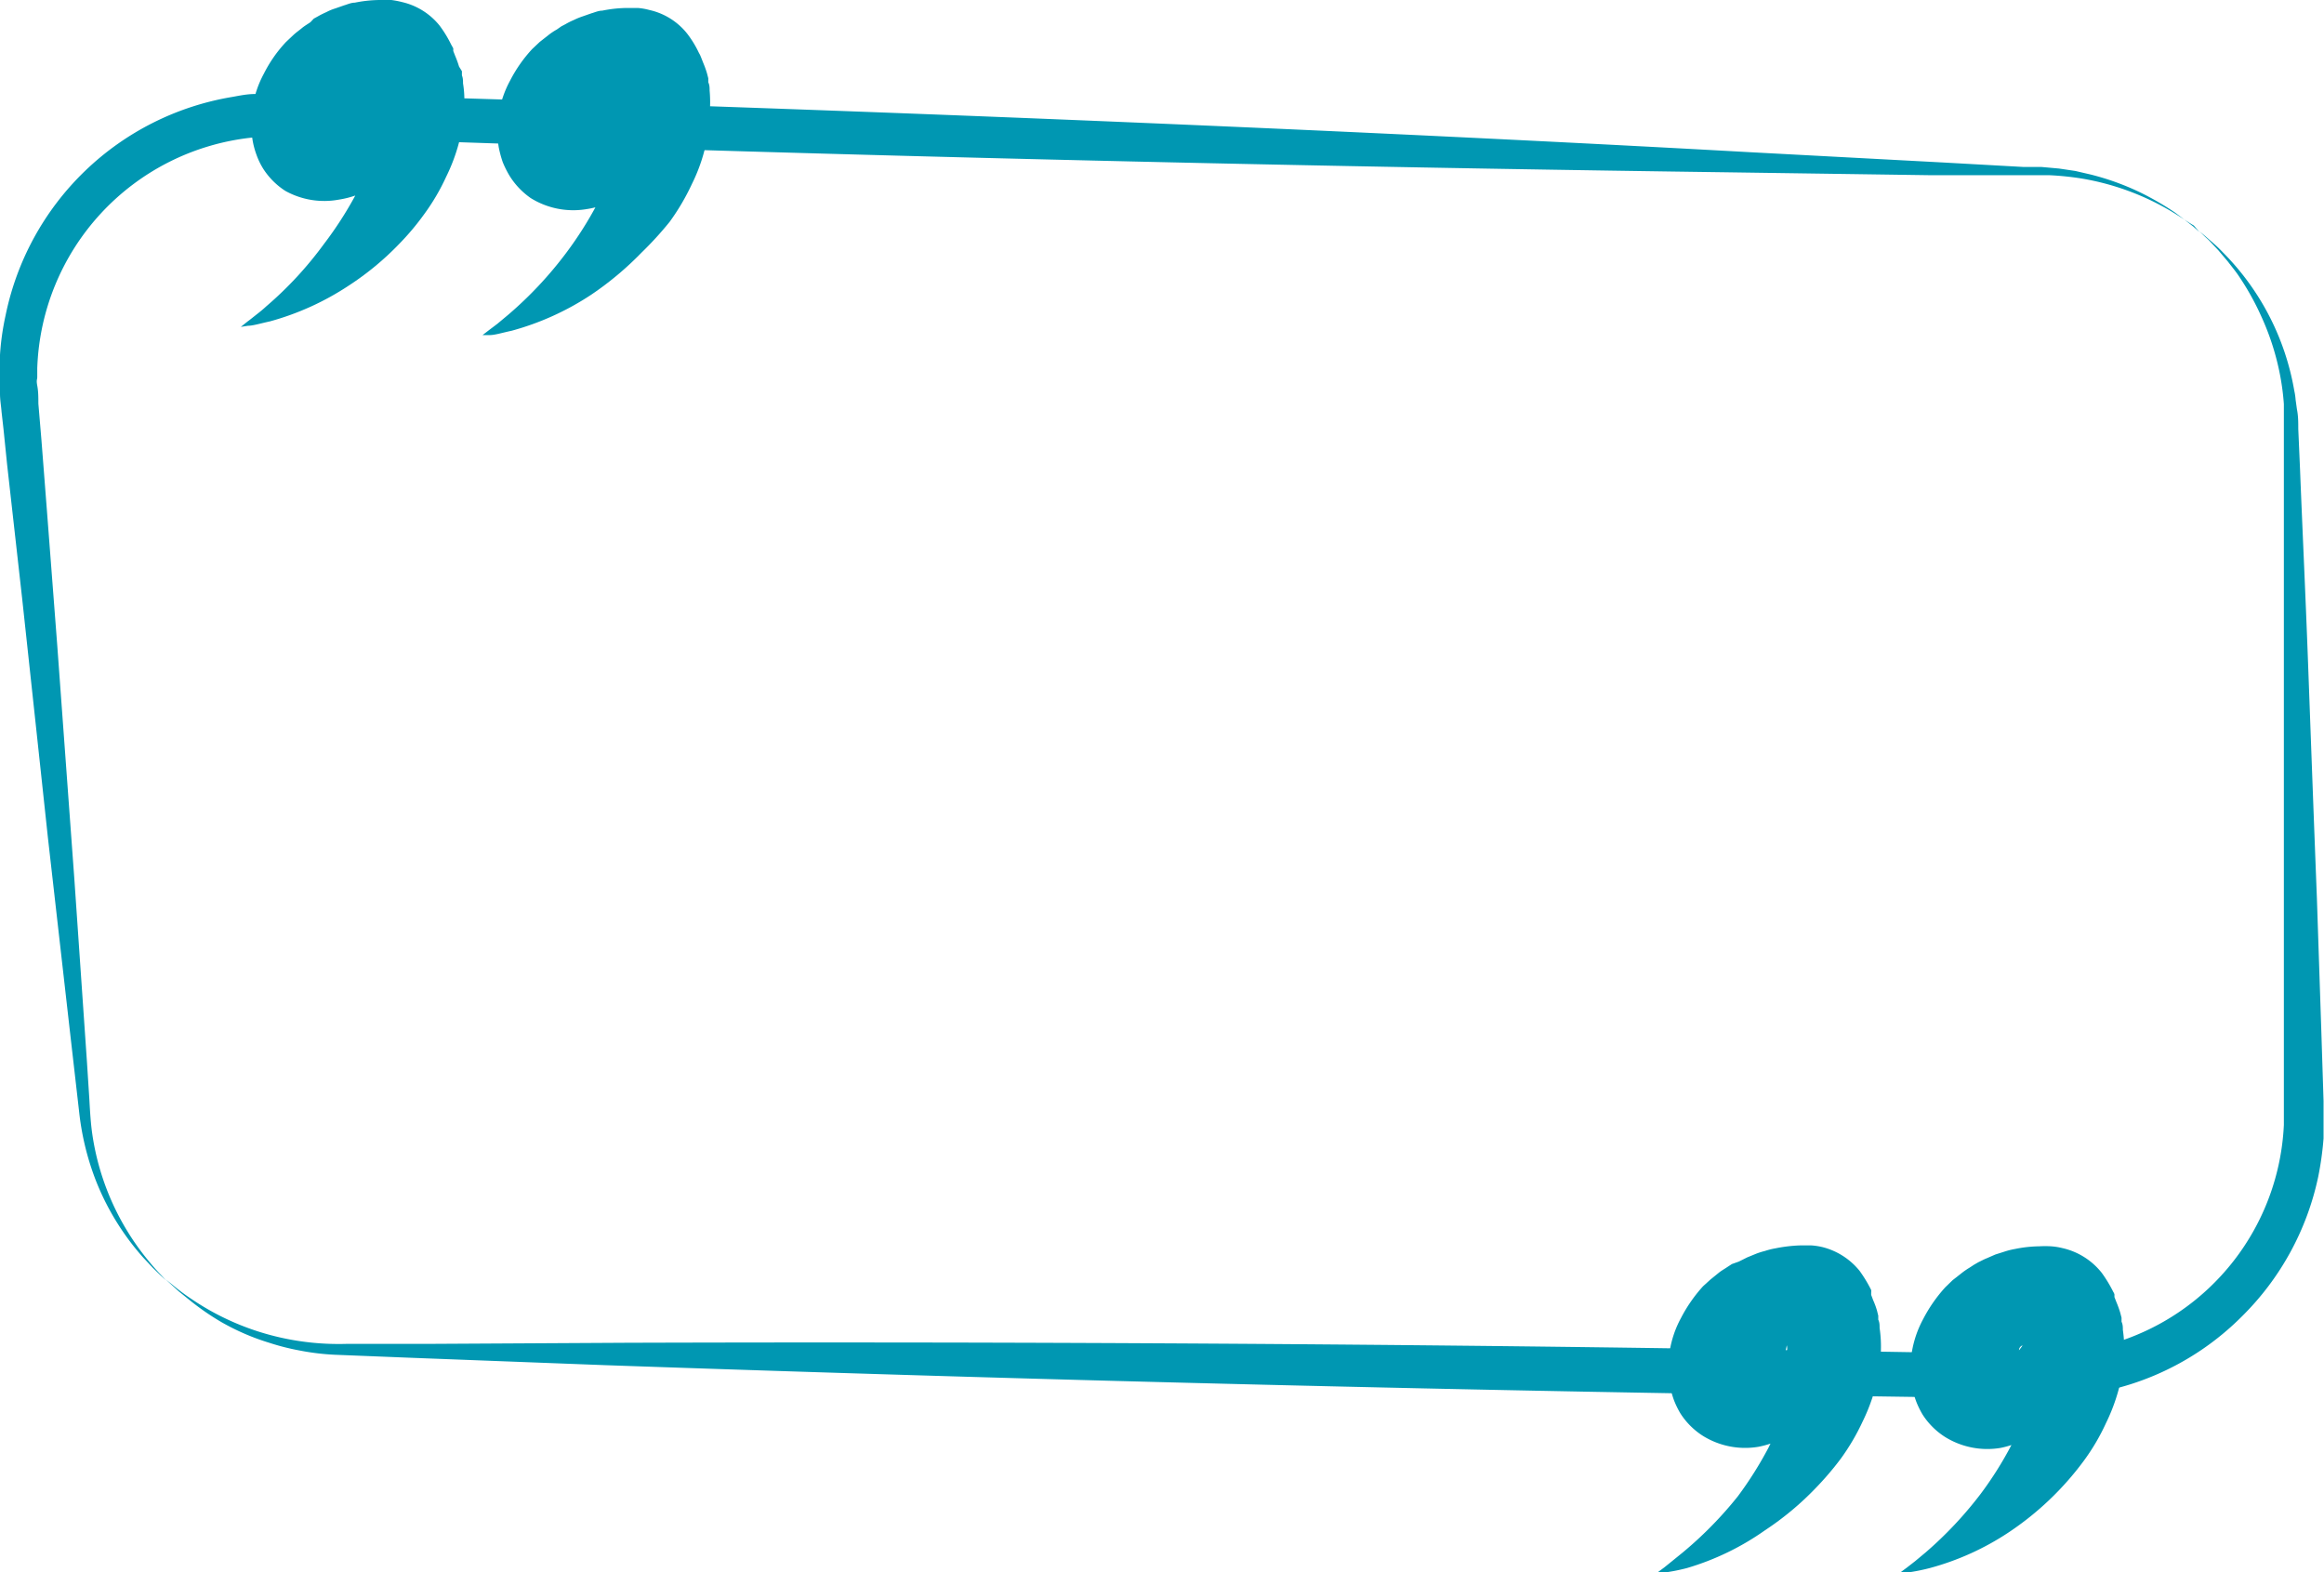 <?xml version="1.0" encoding="UTF-8" standalone="no"?><svg xmlns="http://www.w3.org/2000/svg" xmlns:xlink="http://www.w3.org/1999/xlink" data-name="Layer 3" fill="#0097b2" height="70.9" preserveAspectRatio="xMidYMid meet" version="1" viewBox="-0.0 0.0 104.8 70.9" width="104.8" zoomAndPan="magnify"><g id="change1_1"><path d="M99.18,10.46l-.27-.24c-.19-.15-.47-.37-.85-.65a13.24,13.24,0,0,0-1.52-.88,11.73,11.73,0,0,0-2.26-.82l-.69-.16-.74-.11-.78-.07-.8,0-3.59-.2-8.82-.47C65.72,6.13,47.27,5.28,26,4.59l-7.79-.24-3.79-.11-.94,0c-.31,0-.61,0-1,0s-.67,0-1,0-.67.07-1,.13A12.53,12.53,0,0,0,.25,14.23,11.62,11.62,0,0,0,0,16c0,.29,0,.59,0,.88v.43l0,.44c0,.29.05.55.07.82l.09.8.16,1.57L1,27c.42,3.89.81,7.5,1.16,10.77l1,8.8.41,3.58a12.17,12.17,0,0,0,.72,3,11.59,11.59,0,0,0,2.17,3.56l.43.46.32.31.27.25-.21-.23c-.14-.14-.35-.37-.61-.69a11.6,11.6,0,0,1-2.5-5.68c-.07-.49-.1-1-.13-1.55l-.11-1.71-.57-8.27L2.58,29.08l-.46-6-.25-3.22-.14-1.66c0-.29,0-.54-.05-.81s0-.26,0-.39,0-.27,0-.4A10.83,10.83,0,0,1,11.31,6.21l.92-.06,1,0,4.13.15,8.62.29c20,.65,38.47,1,51.94,1.18L87,7.9l3.75,0,1.65,0a13,13,0,0,1,1.47.15,11.67,11.67,0,0,1,4.06,1.49c.43.26.74.48,1,.63Z" fill="inherit"/></g><g id="change1_2"><path d="M7.47,57.69l.26.24.33.3.47.38a11.59,11.59,0,0,0,1.44,1,10.53,10.53,0,0,0,2.17.94,10.69,10.69,0,0,0,1.38.35,10.88,10.88,0,0,0,1.57.19l3.53.14,8.67.33c12.91.45,31.05,1,52,1.33L86.9,63l3.72,0h1.87a12.38,12.38,0,0,0,8.63-3.66,12.47,12.47,0,0,0,3.42-6.28,14.39,14.39,0,0,0,.24-1.73c0-.28,0-.57,0-.86v-.42l0-.4-.1-3.14-.2-6c-.15-3.84-.28-7.4-.4-10.64s-.26-6.14-.36-8.69l-.08-1.84c0-.29,0-.59-.06-.88l-.06-.43a2.7,2.7,0,0,0-.06-.41,11.63,11.63,0,0,0-3.22-6.24,5.67,5.67,0,0,0-.45-.43l-.33-.29-.28-.23.22.21c.07.07.17.15.27.26l.36.38.44.52c.15.2.33.41.49.65a12,12,0,0,1,1,1.79,11.63,11.63,0,0,1,.82,2.48,11.29,11.29,0,0,1,.21,1.5c0,.26,0,.53,0,.8s0,.57,0,.86c0,2.34,0,5.06,0,8.14s0,6.53,0,10.33c0,1.89,0,3.88,0,5.95l0,3.18v2.86c0,.13,0,.26,0,.39a10.8,10.8,0,0,1-7.72,9.85,10.45,10.45,0,0,1-1.75.36L93.2,61l-.46,0h-.93L87.75,61l-8.48-.14c-19.65-.32-37.8-.35-51-.31l-8.95.05-3.69,0a11.94,11.94,0,0,1-3-.29A11.71,11.71,0,0,1,8.67,58.6a9.48,9.48,0,0,1-.9-.67Z" fill="inherit"/></g><g id="change1_3"><path d="M16.69,3.71l0,.09-.11.25A3.46,3.46,0,0,1,16,4.9a2.84,2.84,0,0,1-.53.43.27.27,0,0,1-.22.06h0v0h0s0,0,0,0l0,0h0v0s0,0,0,0v0h0l0,0h0v0a.73.73,0,0,1,0-.36.69.69,0,0,1,.19-.33,1.54,1.54,0,0,1,.3-.22L16,4.11a1.07,1.07,0,0,1,.29-.06.27.27,0,0,1,.24.11.42.42,0,0,1,.07.24.44.44,0,0,1-.12.36.2.2,0,0,1-.23.07.18.18,0,0,1-.14-.16.24.24,0,0,1,.06-.19.2.2,0,0,1,.11-.07h0l.24-.11.12,0s.09,0,.09,0v0a.06.06,0,0,1,.07,0h0s0,.07,0,.11l0,.12a2.27,2.27,0,0,1,.06.25l0,.29A5.08,5.08,0,0,1,17,6.23a8,8,0,0,1-.4,1.32c0,.1-.08.21-.13.32l-.14.32c-.1.22-.21.42-.31.63A16.67,16.67,0,0,1,14.61,11,16.56,16.56,0,0,1,12,13.82c-.17.16-.34.29-.48.4s-.26.21-.36.28l-.3.24.32-.05c.22,0,.54-.1,1-.2a12.36,12.36,0,0,0,3.56-1.62A12.92,12.92,0,0,0,18,11a11.55,11.55,0,0,0,1.12-1.33,9.59,9.59,0,0,0,1-1.7,8.21,8.21,0,0,0,.72-2.18,6.9,6.9,0,0,0,.1-1.31,4.46,4.46,0,0,0-.06-.72c0-.12,0-.24-.05-.36l0-.19L20.7,3a4.43,4.43,0,0,0-.17-.47l-.09-.23,0-.12L20.34,2a5.22,5.22,0,0,0-.52-.85A3.05,3.05,0,0,0,18.16.1,4.54,4.54,0,0,0,17.65,0h-.53A5.86,5.86,0,0,0,16,.12c-.18,0-.36.09-.48.12l-.4.14a2.27,2.27,0,0,0-.39.16c-.13.06-.26.12-.38.19l-.2.11L14,1c-.13.09-.27.17-.39.27s-.25.19-.37.3l-.34.32a6.06,6.06,0,0,0-1,1.43,4.72,4.72,0,0,0-.51,3,3.67,3.67,0,0,0,.18.67,3.23,3.23,0,0,0,.3.62,3.32,3.32,0,0,0,1,1A3.62,3.62,0,0,0,15.29,9a4.14,4.14,0,0,0,2.33-1.2A4,4,0,0,0,18.76,5V4.62l0-.12,0-.23L18.62,4a3,3,0,0,0-.35-.84,1.94,1.94,0,0,0-.6-.61,1.65,1.65,0,0,0-.76-.29,2.53,2.53,0,0,0-1.55.33,4.75,4.75,0,0,0-.63.37,3.67,3.67,0,0,0-.45.41,2.36,2.36,0,0,0-.51.81,2.13,2.13,0,0,0-.14.77,2,2,0,0,0,.21.74.22.22,0,0,1,.05.08l0,0h0s0,0,0,0l0,0-.19.24-.1.12L14,6h0l0,0a1.53,1.53,0,0,0,.35.32l.21.12.24.08a1.15,1.15,0,0,0,.26,0h.12l.12,0A1.24,1.24,0,0,0,16,6.14a2.16,2.16,0,0,0,.29-.43,2.87,2.87,0,0,0,.19-.4,3.47,3.47,0,0,0,.24-1.19,2.16,2.16,0,0,0,0-.31Z" fill="inherit"/></g><g id="change1_4"><path d="M27.81,4.05l0,.09c0,.06-.06.15-.11.26a3.18,3.18,0,0,1-.57.84,2.82,2.82,0,0,1-.53.44.3.3,0,0,1-.23.06s0,0,0,0,0,0,0,0,0,0,0,0h0s0,0,0,0,0,0,0,0h0s0,0,0,0V5.56h0s0-.06,0,0h0v0a.77.77,0,0,1,0-.37.83.83,0,0,1,.2-.32,1.29,1.29,0,0,1,.3-.22,1.75,1.75,0,0,1,.32-.12,1.07,1.07,0,0,1,.29-.06.25.25,0,0,1,.24.1.59.59,0,0,1,.07.25.54.54,0,0,1-.12.36.23.23,0,0,1-.24.07A.2.2,0,0,1,27.28,5a.24.24,0,0,1,.06-.2.18.18,0,0,1,.1-.06h0a1,1,0,0,1,.23-.11l.12-.05.09,0s0,0,0,0,0,0,.08,0l0,0s0,.07,0,.1l0,.13a1.84,1.84,0,0,1,.05.25c0,.1,0,.19,0,.28a4.69,4.69,0,0,1-.1,1.27,8,8,0,0,1-.4,1.32c0,.1-.08.21-.13.31l-.15.33c-.09.21-.2.42-.3.63a16.67,16.67,0,0,1-1.38,2.18,17.38,17.38,0,0,1-2.64,2.82l-.48.4-.37.28-.3.23.33,0c.22,0,.54-.1,1-.2a12.39,12.39,0,0,0,3.57-1.62,14.28,14.28,0,0,0,2.27-1.9A15.36,15.36,0,0,0,30.2,10a10.22,10.22,0,0,0,1-1.7,7.86,7.86,0,0,0,.71-2.18,6.91,6.91,0,0,0,.11-1.32A5.83,5.83,0,0,0,32,4.08c0-.12,0-.24-.06-.37l0-.18-.06-.23a4.43,4.43,0,0,0-.17-.47l-.09-.23-.05-.12-.06-.11a4.61,4.61,0,0,0-.52-.85A3,3,0,0,0,29.28.45a2.71,2.71,0,0,0-.51-.09h-.53a5.76,5.76,0,0,0-1.08.12c-.18,0-.37.09-.49.12l-.4.14a3.2,3.2,0,0,0-.39.16,3.37,3.37,0,0,0-.38.19l-.19.1-.2.14a2.8,2.8,0,0,0-.4.27l-.37.29L24,2.21a6.36,6.36,0,0,0-1,1.43,4.71,4.71,0,0,0-.51,3,5.09,5.09,0,0,0,.18.67,4.48,4.48,0,0,0,.31.62,3.42,3.42,0,0,0,.95,1,3.63,3.63,0,0,0,2.52.5A4,4,0,0,0,29.56,7a4.17,4.17,0,0,0,.33-1.66l0-.23V5l0-.12,0-.23-.06-.23a3,3,0,0,0-.36-.84,2.19,2.19,0,0,0-.59-.62A2,2,0,0,0,28,2.64,2.69,2.69,0,0,0,26.48,3a5.09,5.09,0,0,0-.62.38,2.67,2.67,0,0,0-.46.41,2.8,2.8,0,0,0-.51.8,1.94,1.94,0,0,0-.13.78,1.67,1.67,0,0,0,.21.73.22.22,0,0,0,.05.08l0,0v0s0,0,0,0l0,0-.2.24-.09.12.39-.31h0l0,0a1.78,1.78,0,0,0,.34.33l.22.12a1.69,1.69,0,0,0,.24.08l.25,0h.13l.12,0a1.27,1.27,0,0,0,.65-.39,2.92,2.92,0,0,0,.49-.83,3.23,3.23,0,0,0,.23-1.2c0-.13,0-.23,0-.3Z" fill="inherit"/></g><g id="change1_5"><path d="M80.61,59.85l0,.09a1.49,1.49,0,0,1-.11.26,3.18,3.18,0,0,1-.57.84,2.88,2.88,0,0,1-.53.44c-.09.05-.18.08-.22.06l0,0v0h0v0s0,0,0,0l0,0h0v-.08h0l0,0h0v0a.77.77,0,0,1,0-.37.79.79,0,0,1,.19-.33,1,1,0,0,1,.3-.21,1.66,1.66,0,0,1,.32-.13,1.6,1.6,0,0,1,.29,0,.25.25,0,0,1,.24.1.59.59,0,0,1,.07.24.47.47,0,0,1-.12.37.25.25,0,0,1-.24.07.21.21,0,0,1-.13-.16.23.23,0,0,1,.06-.2.14.14,0,0,1,.1-.06h0c.08-.05.16-.08.24-.12l.11,0,.1,0v0a.06.06,0,0,1,.07,0h0s0,.07,0,.11l0,.12c0,.08,0,.17.06.26s0,.18,0,.28a5.16,5.16,0,0,1-.11,1.27,7.89,7.89,0,0,1-.4,1.31c0,.11-.08.21-.13.32l-.15.32c-.09.22-.2.42-.3.63a16.81,16.81,0,0,1-1.38,2.19A17.38,17.38,0,0,1,75.89,70l-.48.39-.36.29-.31.23.33,0a8.85,8.85,0,0,0,1-.2A11.94,11.94,0,0,0,79.6,69a13.28,13.28,0,0,0,2.27-1.89A13.76,13.76,0,0,0,83,65.79a10,10,0,0,0,1-1.7,8.46,8.46,0,0,0,.72-2.18,7,7,0,0,0,.1-1.32,5.83,5.83,0,0,0-.06-.71c0-.12,0-.25-.06-.37l0-.18-.06-.24a3.61,3.61,0,0,0-.17-.46l-.09-.24,0-.11a.37.37,0,0,0,0-.11,6.14,6.14,0,0,0-.52-.86,3.14,3.14,0,0,0-1.66-1.07,3,3,0,0,0-.51-.08c-.18,0-.36,0-.53,0a6.75,6.75,0,0,0-1.09.13,3.35,3.35,0,0,0-.48.12,3.24,3.24,0,0,0-.41.13l-.39.16-.38.19L78.1,57l-.2.13c-.13.09-.28.17-.4.27l-.37.3L76.8,58a6.7,6.7,0,0,0-1,1.44,4.67,4.67,0,0,0-.5,3,4,4,0,0,0,.18.68,3.93,3.93,0,0,0,.3.62,3.32,3.32,0,0,0,1,1,3.61,3.61,0,0,0,2.52.5A4.14,4.14,0,0,0,81.54,64a4.07,4.07,0,0,0,.81-1.21,4,4,0,0,0,.33-1.66l0-.23v-.12l0-.11,0-.23-.06-.23a2.74,2.74,0,0,0-.36-.84,1.94,1.94,0,0,0-.59-.62,1.91,1.91,0,0,0-.76-.29,2.66,2.66,0,0,0-1.55.33,4.78,4.78,0,0,0-.63.38,3.11,3.11,0,0,0-.46.41,2.44,2.44,0,0,0-.5.8,2,2,0,0,0-.14.78,1.81,1.81,0,0,0,.21.73.35.35,0,0,1,0,.08l0,0v0s0,0,0,0l0,0-.19.24-.1.12a3.51,3.51,0,0,1,.4-.31h0l0,0a1.48,1.48,0,0,0,.34.32,1.19,1.19,0,0,0,.22.12.75.75,0,0,0,.24.08.77.77,0,0,0,.26,0h.12l.12,0a1.24,1.24,0,0,0,.66-.4,1.71,1.71,0,0,0,.29-.43,2.78,2.78,0,0,0,.19-.39,3.51,3.51,0,0,0,.24-1.2c0-.14,0-.24,0-.31Z" fill="inherit"/></g><g id="change1_6"><path d="M91.56,59.89l0,.09a1.49,1.49,0,0,1-.11.26,3.18,3.18,0,0,1-.57.84,2.88,2.88,0,0,1-.53.44c-.09,0-.18.08-.22.06l0,0v0h0v0s0,0,0,0l0,0h0V61.4h0l0,0h0v0a.77.77,0,0,1,0-.37.7.7,0,0,1,.19-.32.89.89,0,0,1,.3-.22,1.59,1.59,0,0,1,.32-.12,1.07,1.07,0,0,1,.29-.06.25.25,0,0,1,.24.1.59.59,0,0,1,.07.25.46.46,0,0,1-.12.36.25.25,0,0,1-.24.07.2.2,0,0,1-.13-.16.23.23,0,0,1,.06-.2.18.18,0,0,1,.1-.06h0c.08-.05.16-.08.24-.12l.11,0,.1,0v0a.06.06,0,0,1,.07,0h0s0,.07,0,.11l0,.12c0,.08,0,.17.06.26s0,.18,0,.28a5.16,5.16,0,0,1-.11,1.27,7.61,7.61,0,0,1-.4,1.31,3.05,3.05,0,0,1-.13.32l-.15.33c-.09.21-.2.42-.3.62a16.16,16.16,0,0,1-1.38,2.19A17.38,17.38,0,0,1,86.84,70l-.48.4-.36.28-.31.23.33,0a8.85,8.85,0,0,0,1-.2,12.12,12.12,0,0,0,3.56-1.61,13.52,13.52,0,0,0,3.39-3.23,9.59,9.59,0,0,0,1-1.7A8.46,8.46,0,0,0,95.69,62a7,7,0,0,0,.1-1.32,5.83,5.83,0,0,0-.06-.71c0-.12,0-.24-.06-.37l0-.18-.06-.23a4.43,4.43,0,0,0-.17-.47l-.09-.23,0-.12a.37.37,0,0,0-.05-.11,6.14,6.14,0,0,0-.52-.86A3.14,3.14,0,0,0,93,56.28a3,3,0,0,0-.51-.08,4.73,4.73,0,0,0-.53,0,5.77,5.77,0,0,0-1.09.12,3.35,3.35,0,0,0-.48.12l-.41.13-.39.17c-.13.05-.25.12-.38.18l-.19.11-.2.13a3.6,3.6,0,0,0-.4.28l-.37.29-.33.32a6.7,6.7,0,0,0-1,1.44,4.75,4.75,0,0,0-.51,3,4.85,4.85,0,0,0,.19.68,3.93,3.93,0,0,0,.3.62,3.32,3.32,0,0,0,1,1,3.61,3.61,0,0,0,2.52.5A4.19,4.19,0,0,0,92.49,64a4.12,4.12,0,0,0,.81-1.22,4,4,0,0,0,.33-1.66l0-.23V60.8l0-.11,0-.23-.06-.23a2.74,2.74,0,0,0-.36-.84,1.94,1.94,0,0,0-.59-.62,1.91,1.91,0,0,0-.76-.29,2.66,2.66,0,0,0-1.55.33,4.78,4.78,0,0,0-.63.38,3.11,3.11,0,0,0-.46.41,2.44,2.44,0,0,0-.5.8,2,2,0,0,0-.14.78,1.81,1.81,0,0,0,.21.73l.05.08,0,0v0s0,0,0,0l0,0-.19.24-.1.12a3.51,3.51,0,0,1,.4-.31h0l0,0a1.48,1.48,0,0,0,.34.32l.22.13.24.08a1.14,1.14,0,0,0,.26,0h.12l.12,0a1.24,1.24,0,0,0,.66-.4,1.87,1.87,0,0,0,.29-.42,2.87,2.87,0,0,0,.19-.4,3.51,3.51,0,0,0,.24-1.2c0-.13,0-.24,0-.3Z" fill="inherit"/></g></svg>